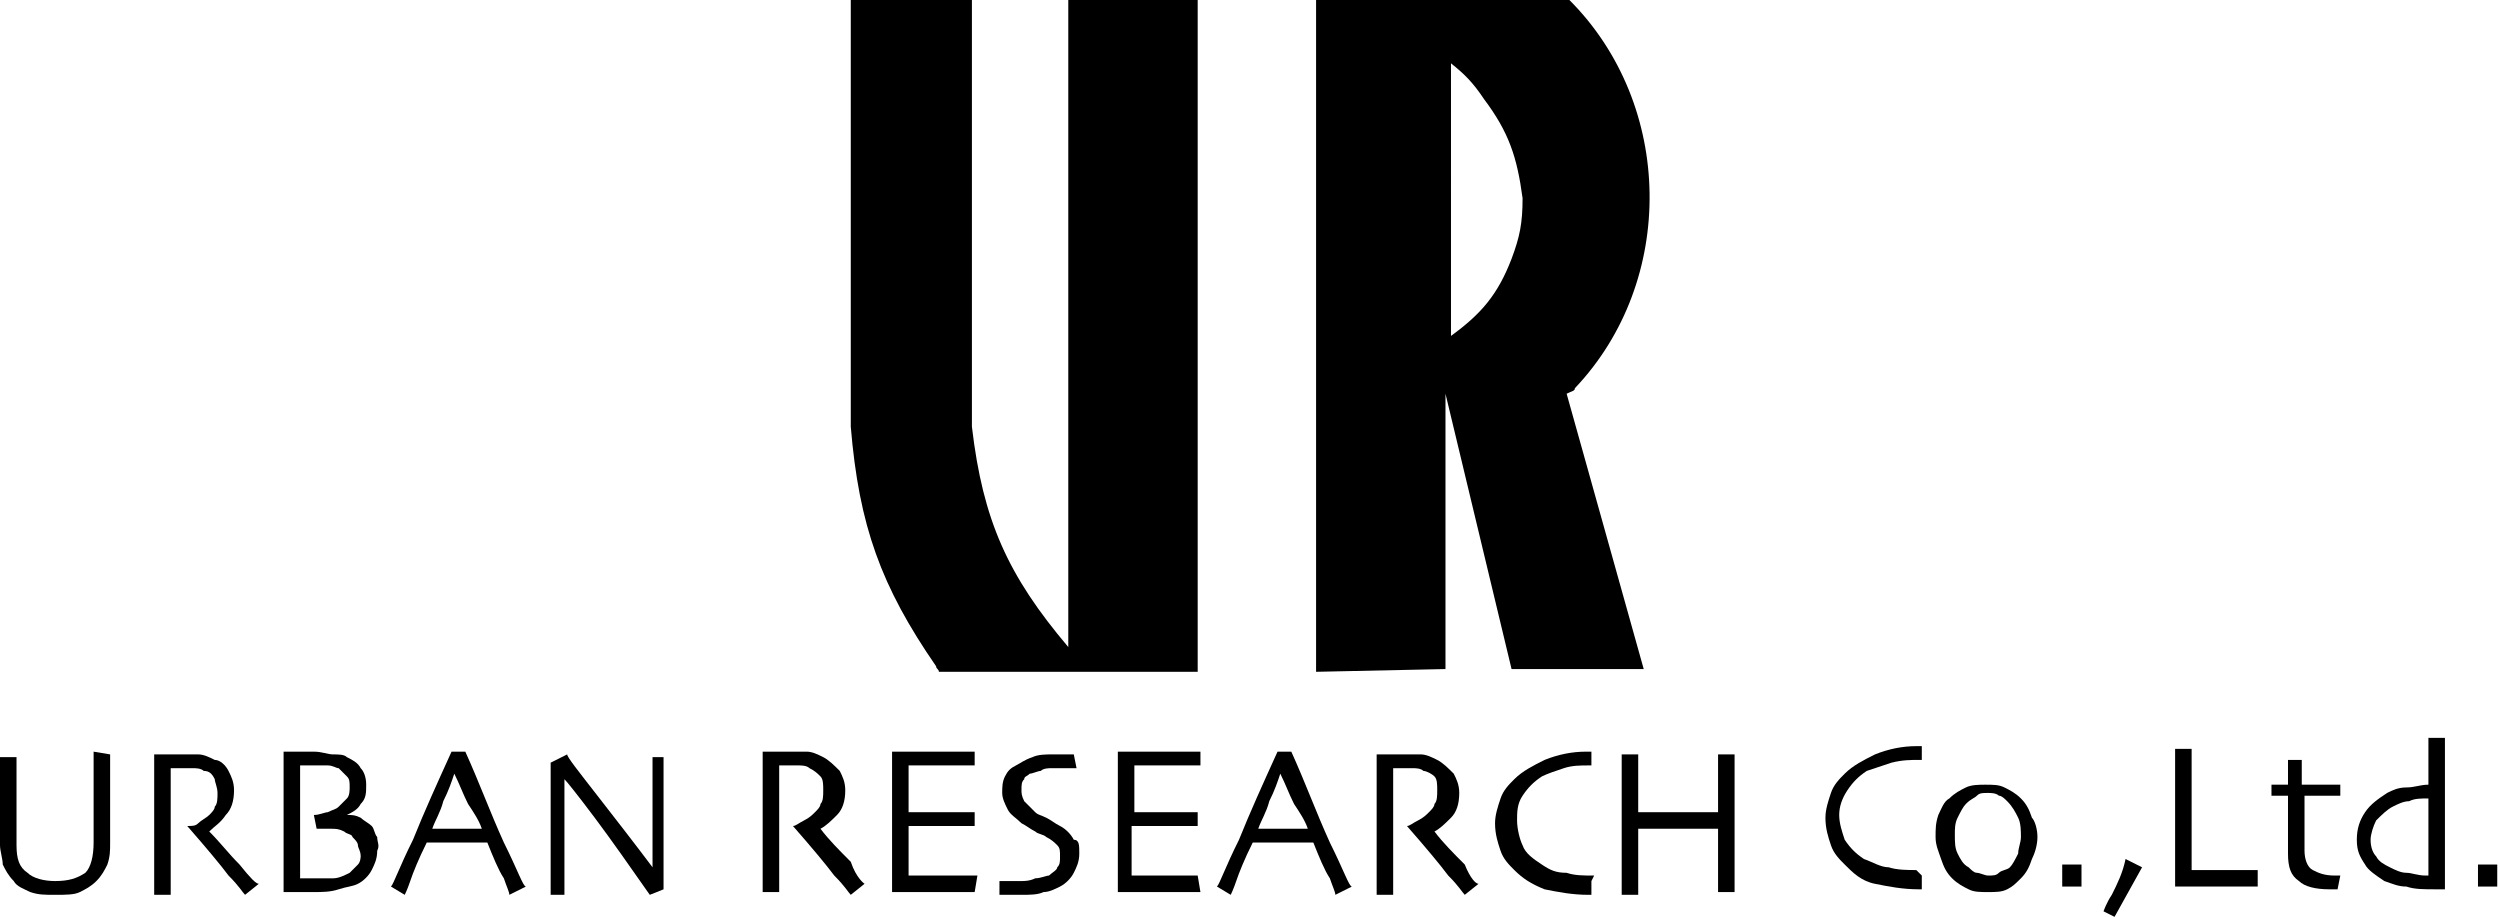 <?xml version="1.0" encoding="utf-8"?>
<!-- Generator: Adobe Illustrator 28.0.0, SVG Export Plug-In . SVG Version: 6.00 Build 0)  -->
<svg version="1.1" id="レイヤー_1" xmlns="http://www.w3.org/2000/svg" xmlns:xlink="http://www.w3.org/1999/xlink" x="0px"
	 y="0px" viewBox="0 0 90.8 33.3" style="enable-background:new 0 0 90.8 33.3;" xml:space="preserve">
<g id="_レイヤー_1-2">
	<g>
		<g>
			<g>
				<path d="M4,27.4c0,0.5,0,0.9,0,1.2c0,0.3,0,0.6,0,0.8c0,0.3,0,0.5,0,0.7c0,0.2,0,0.4,0,0.5c0,0.3,0,0.5-0.1,0.8
					c-0.1,0.2-0.2,0.4-0.4,0.6c-0.2,0.2-0.4,0.3-0.6,0.4c-0.2,0.1-0.5,0.1-0.9,0.1s-0.6,0-0.9-0.1c-0.2-0.1-0.5-0.2-0.6-0.4
					c-0.2-0.2-0.3-0.4-0.4-0.6C0.1,31.2,0,30.9,0,30.7c0-0.1,0-0.3,0-0.5c0-0.2,0-0.5,0-0.7c0-0.2,0-0.5,0-0.8c0-0.3,0-0.7,0-1.2
					h0.6c0,0.1,0,0.3,0,0.6c0,0.4,0,0.8,0,1.4c0,0.2,0,0.4,0,0.6v0.6c0,0.5,0.1,0.8,0.4,1C1.2,31.9,1.6,32,2,32
					c0.5,0,0.8-0.1,1.1-0.3c0.2-0.2,0.3-0.6,0.3-1.1c0-0.2,0-0.4,0-0.6c0-0.2,0-0.4,0-0.6c0-0.6,0-1.1,0-1.5c0-0.4,0-0.6,0-0.6
					L4,27.4L4,27.4z"/>
				<path d="M9.4,32.1l-0.5,0.4c-0.1-0.1-0.2-0.3-0.6-0.7c-0.3-0.4-0.8-1-1.5-1.8l0,0C7,30,7.1,30,7.2,29.9c0.1-0.1,0.3-0.2,0.4-0.3
					c0.1-0.1,0.2-0.2,0.2-0.3c0.1-0.1,0.1-0.3,0.1-0.5c0-0.2-0.1-0.4-0.1-0.5C7.7,28.1,7.6,28,7.4,28c-0.1-0.1-0.3-0.1-0.4-0.1
					c-0.2,0-0.3,0-0.4,0H6.2c0,0.5,0,0.9,0,1.3c0,0.4,0,0.6,0,0.8c0,0.3,0,0.8,0,1.4c0,0.6,0,1,0,1.1H5.6c0-0.2,0-0.4,0-0.9
					c0-0.4,0-1,0-1.6v-0.7c0-0.3,0-1,0-1.9c0,0,0.1,0,0.4,0c0.2,0,0.4,0,0.6,0c0.2,0,0.4,0,0.6,0c0.2,0,0.4,0.1,0.6,0.2
					C8,27.6,8.2,27.8,8.3,28c0.1,0.2,0.2,0.4,0.2,0.7c0,0.4-0.1,0.7-0.3,0.9C8,29.9,7.8,30,7.6,30.2v0C8,30.6,8.3,31,8.7,31.4
					C9.1,31.9,9.3,32.1,9.4,32.1L9.4,32.1z"/>
				<path d="M13,31.4c-0.1,0.1-0.2,0.2-0.3,0.3c-0.2,0.1-0.4,0.2-0.6,0.2c-0.2,0-0.5,0-0.8,0c-0.1,0-0.2,0-0.2,0c-0.1,0-0.1,0-0.2,0
					v-0.7c0-0.4,0-0.9,0-1.3c0-0.2,0-0.5,0-0.9c0-0.4,0-0.8,0-1.2c0,0,0.1,0,0.2,0c0.1,0,0.2,0,0.3,0c0.2,0,0.3,0,0.5,0
					c0.2,0,0.3,0.1,0.4,0.1c0.1,0.1,0.2,0.2,0.3,0.3c0.1,0.1,0.1,0.2,0.1,0.4c0,0.1,0,0.3-0.1,0.4c-0.1,0.1-0.2,0.2-0.3,0.3
					c-0.1,0.1-0.2,0.1-0.4,0.2c-0.1,0-0.3,0.1-0.5,0.1l0.1,0.5c0,0,0.1,0,0.2,0c0.1,0,0.2,0,0.3,0c0.2,0,0.3,0,0.5,0.1
					c0.1,0.1,0.3,0.1,0.3,0.2c0.1,0.1,0.2,0.2,0.2,0.3c0,0.1,0.1,0.2,0.1,0.4C13.1,31.1,13.1,31.3,13,31.4L13,31.4z M13.7,30.4
					c-0.1-0.1-0.1-0.3-0.2-0.4c-0.1-0.1-0.3-0.2-0.4-0.3c-0.2-0.1-0.3-0.1-0.5-0.1v0c0.2-0.1,0.4-0.2,0.5-0.4
					c0.2-0.2,0.2-0.4,0.2-0.7c0-0.3-0.1-0.5-0.2-0.6c-0.1-0.2-0.3-0.3-0.5-0.4c-0.1-0.1-0.3-0.1-0.5-0.1c-0.2,0-0.4-0.1-0.7-0.1
					c-0.2,0-0.4,0-0.7,0c-0.2,0-0.4,0-0.4,0c0,0,0,0.2,0,0.7c0,0.4,0,1,0,1.8c0,0.4,0,0.8,0,1.2s0,0.9,0,1.4c0,0,0.2,0,0.4,0
					c0.3,0,0.5,0,0.7,0c0.3,0,0.6,0,0.9-0.1c0.3-0.1,0.5-0.1,0.7-0.2c0.2-0.1,0.4-0.3,0.5-0.5c0.1-0.2,0.2-0.4,0.2-0.7
					C13.8,30.7,13.7,30.6,13.7,30.4L13.7,30.4z"/>
				<path d="M17.5,30.1h-1.8c0.1-0.3,0.3-0.6,0.4-1c0.2-0.4,0.3-0.7,0.4-1l0,0c0.2,0.4,0.3,0.7,0.5,1.1
					C17.2,29.5,17.4,29.8,17.5,30.1L17.5,30.1z M18.3,30.6c-0.5-1.1-0.9-2.2-1.4-3.3h-0.5c-0.5,1.1-1,2.2-1.4,3.2
					c-0.5,1-0.7,1.6-0.8,1.7l0.5,0.3c0,0,0.1-0.2,0.2-0.5c0.1-0.3,0.3-0.8,0.6-1.4h2.2c0.2,0.5,0.4,1,0.6,1.3
					c0.1,0.3,0.2,0.5,0.2,0.6l0.6-0.3C19,32.2,18.8,31.6,18.3,30.6z"/>
				<path d="M24.1,27.4c0,0.4,0,0.8,0,1.4v1.1c0,0.7,0,1.3,0,1.7c0,0.4,0,0.6,0,0.7l-0.5,0.2c-0.7-1-1.4-2-2-2.8
					c-0.6-0.8-1-1.3-1.1-1.4l0,0c0,0.7,0,1.5,0,2.5c0,1,0,1.6,0,1.7H20c0-0.1,0-0.3,0-0.7c0-0.4,0-0.9,0-1.6c0-0.3,0-0.6,0-1.1
					c0-0.5,0-0.9,0-1.4l0.6-0.3c0,0.1,0.4,0.6,1.1,1.5c0.7,0.9,1.4,1.8,2,2.6l0,0c0-0.4,0-1,0-2c0-0.9,0-1.6,0-2H24.1z"/>
				<path d="M31.4,32.1l-0.5,0.4c-0.1-0.1-0.2-0.3-0.6-0.7c-0.3-0.4-0.8-1-1.5-1.8l0,0c0.1,0,0.2-0.1,0.4-0.2
					c0.2-0.1,0.3-0.2,0.4-0.3c0.1-0.1,0.2-0.2,0.2-0.3c0.1-0.1,0.1-0.3,0.1-0.5c0-0.2,0-0.4-0.1-0.5c-0.1-0.1-0.2-0.2-0.4-0.3
					c-0.1-0.1-0.3-0.1-0.4-0.1c-0.2,0-0.3,0-0.4,0h-0.3c0,0.5,0,0.9,0,1.3v0.8c0,0.3,0,0.8,0,1.4c0,0.6,0,1,0,1.1h-0.6
					c0-0.2,0-0.4,0-0.9v-2.3c0-0.3,0-1,0-1.9c0,0,0.1,0,0.4,0c0.2,0,0.4,0,0.6,0c0.2,0,0.4,0,0.6,0c0.2,0,0.4,0.1,0.6,0.2
					c0.2,0.1,0.4,0.3,0.6,0.5c0.1,0.2,0.2,0.4,0.2,0.7c0,0.4-0.1,0.7-0.3,0.9c-0.2,0.2-0.4,0.4-0.6,0.5v0c0.3,0.4,0.7,0.8,1.1,1.2
					C31.1,31.9,31.4,32.1,31.4,32.1L31.4,32.1z"/>
				<path d="M35.4,32.4c0,0-0.2,0-0.5,0c-0.3,0-0.7,0-1.1,0c-0.3,0-0.6,0-0.8,0c-0.3,0-0.5,0-0.6,0c0-0.1,0-0.5,0-1s0-1,0-1.5
					c0-0.3,0-0.7,0-1.1s0-1,0-1.5c0.2,0,0.4,0,0.6,0c0.3,0,0.5,0,0.8,0c0.5,0,0.8,0,1.1,0c0.3,0,0.4,0,0.5,0v0.5h-0.5
					c-0.3,0-0.6,0-1,0h-0.9c0,0.3,0,0.6,0,0.9v0.8h1.9c0.3,0,0.5,0,0.5,0v0.5c0,0-0.2,0-0.6,0h-1.8v1.1c0,0.3,0,0.5,0,0.7
					c0.1,0,0.3,0,0.5,0h0.7c0.4,0,0.7,0,0.9,0c0.2,0,0.4,0,0.4,0L35.4,32.4L35.4,32.4z"/>
				<path d="M39.2,31c0,0.3-0.1,0.5-0.2,0.7c-0.1,0.2-0.3,0.4-0.5,0.5c-0.2,0.1-0.4,0.2-0.6,0.2c-0.2,0.1-0.5,0.1-0.8,0.1
					c-0.2,0-0.3,0-0.5,0c-0.2,0-0.3,0-0.3,0l0-0.5c0,0,0.1,0,0.3,0c0.2,0,0.3,0,0.5,0c0.1,0,0.3,0,0.5-0.1c0.2,0,0.4-0.1,0.5-0.1
					c0.1-0.1,0.3-0.2,0.3-0.3c0.1-0.1,0.1-0.2,0.1-0.4c0-0.2,0-0.3-0.1-0.4c-0.1-0.1-0.2-0.2-0.4-0.3c-0.1-0.1-0.3-0.1-0.4-0.2
					c-0.2-0.1-0.3-0.2-0.5-0.3c-0.2-0.2-0.4-0.3-0.5-0.5c-0.1-0.2-0.2-0.4-0.2-0.6s0-0.4,0.1-0.6c0.1-0.2,0.2-0.3,0.4-0.4
					c0.2-0.1,0.3-0.2,0.6-0.3c0.2-0.1,0.5-0.1,0.7-0.1c0.1,0,0.3,0,0.5,0c0.2,0,0.2,0,0.3,0l0.1,0.5c0,0-0.1,0-0.3,0
					c-0.2,0-0.3,0-0.6,0c-0.1,0-0.3,0-0.4,0.1c-0.1,0-0.3,0.1-0.4,0.1c-0.1,0.1-0.2,0.1-0.2,0.2c-0.1,0.1-0.1,0.2-0.1,0.4
					c0,0.1,0,0.2,0.1,0.4c0.1,0.1,0.2,0.2,0.4,0.4c0.1,0.1,0.2,0.1,0.4,0.2c0.2,0.1,0.3,0.2,0.5,0.3c0.2,0.1,0.4,0.3,0.5,0.5
					C39.2,30.5,39.2,30.7,39.2,31L39.2,31z"/>
				<path d="M43.6,32.4c0,0-0.2,0-0.5,0c-0.3,0-0.7,0-1.1,0c-0.3,0-0.6,0-0.8,0c-0.3,0-0.5,0-0.6,0c0-0.1,0-0.5,0-1c0-0.5,0-1,0-1.5
					v-1.1c0-0.5,0-1,0-1.5c0.2,0,0.4,0,0.6,0c0.3,0,0.5,0,0.8,0c0.5,0,0.8,0,1.1,0c0.3,0,0.4,0,0.5,0v0.5h-0.5c-0.3,0-0.6,0-1,0
					h-0.9v0.9c0,0.3,0,0.6,0,0.8H43c0.3,0,0.5,0,0.5,0v0.5c0,0-0.2,0-0.6,0h-1.8v1.1c0,0.3,0,0.5,0,0.7c0.1,0,0.3,0,0.5,0h0.6
					c0.4,0,0.7,0,0.9,0c0.2,0,0.4,0,0.4,0L43.6,32.4L43.6,32.4z"/>
				<path d="M47.5,30.1h-1.8c0.1-0.3,0.3-0.6,0.4-1c0.2-0.4,0.3-0.7,0.4-1l0,0c0.2,0.4,0.3,0.7,0.5,1.1
					C47.2,29.5,47.4,29.8,47.5,30.1L47.5,30.1L47.5,30.1z M48.3,30.6c-0.5-1.1-0.9-2.2-1.4-3.3h-0.5c-0.5,1.1-1,2.2-1.4,3.2
					c-0.5,1-0.7,1.6-0.8,1.7l0.5,0.3c0,0,0.1-0.2,0.2-0.5c0.1-0.3,0.3-0.8,0.6-1.4h2.2c0.2,0.5,0.4,1,0.6,1.3
					c0.1,0.3,0.2,0.5,0.2,0.6l0.6-0.3C49,32.2,48.8,31.6,48.3,30.6L48.3,30.6z"/>
				<path d="M53.7,32.1l-0.5,0.4c-0.1-0.1-0.2-0.3-0.6-0.7c-0.3-0.4-0.8-1-1.5-1.8l0,0c0.1,0,0.2-0.1,0.4-0.2
					c0.2-0.1,0.3-0.2,0.4-0.3c0.1-0.1,0.2-0.2,0.2-0.3c0.1-0.1,0.1-0.3,0.1-0.5c0-0.2,0-0.4-0.1-0.5C52,28.1,51.8,28,51.7,28
					c-0.1-0.1-0.3-0.1-0.4-0.1c-0.2,0-0.3,0-0.4,0h-0.3c0,0.5,0,0.9,0,1.3v2.2c0,0.6,0,1,0,1.1h-0.6c0-0.2,0-0.4,0-0.9
					c0-0.4,0-1,0-1.6v-0.7c0-0.3,0-1,0-1.9c0,0,0.1,0,0.4,0c0.2,0,0.4,0,0.6,0c0.2,0,0.4,0,0.6,0c0.2,0,0.4,0.1,0.6,0.2
					c0.2,0.1,0.4,0.3,0.6,0.5c0.1,0.2,0.2,0.4,0.2,0.7c0,0.4-0.1,0.7-0.3,0.9c-0.2,0.2-0.4,0.4-0.6,0.5v0c0.3,0.4,0.7,0.8,1.1,1.2
					C53.4,31.9,53.6,32.1,53.7,32.1L53.7,32.1z"/>
				<path d="M57.8,32c0,0,0,0.1,0,0.2c0,0.1,0,0.2,0,0.3h-0.1c-0.6,0-1.1-0.1-1.6-0.2c-0.5-0.2-0.8-0.4-1.1-0.7
					c-0.2-0.2-0.4-0.4-0.5-0.7c-0.1-0.3-0.2-0.6-0.2-1c0-0.3,0.1-0.6,0.2-0.9c0.1-0.3,0.3-0.5,0.5-0.7c0.3-0.3,0.7-0.5,1.1-0.7
					c0.5-0.2,1-0.3,1.5-0.3h0.2c0,0,0,0.1,0,0.2c0,0.1,0,0.2,0,0.3h-0.1c-0.3,0-0.6,0-0.9,0.1c-0.3,0.1-0.6,0.2-0.8,0.3
					c-0.3,0.2-0.5,0.4-0.7,0.7c-0.2,0.3-0.2,0.6-0.2,0.9c0,0.3,0.1,0.7,0.2,0.9c0.1,0.3,0.4,0.5,0.7,0.7c0.3,0.2,0.5,0.3,0.9,0.3
					c0.3,0.1,0.6,0.1,1,0.1L57.8,32C57.7,32,57.8,32,57.8,32L57.8,32z"/>
				<path d="M63,32.4h-0.6c0-0.2,0-0.4,0-0.8c0-0.4,0-0.9,0-1.5h-2.9c0,0.7,0,1.2,0,1.6c0,0.4,0,0.6,0,0.8h-0.6c0-0.2,0-0.4,0-0.8
					c0-0.4,0-1,0-2c0-0.3,0-0.6,0-1c0-0.4,0-0.8,0-1.3h0.6c0,0.4,0,0.8,0,1.1c0,0.4,0,0.7,0,1h2.9c0-0.3,0-0.7,0-1
					c0-0.4,0-0.7,0-1.1H63c0,0.4,0,0.8,0,1.3c0,0.5,0,0.9,0,1.2c0,0.7,0,1.3,0,1.7C63,32,63,32.3,63,32.4L63,32.4z"/>
			</g>
			<g>
				<path d="M69.8,31.8c0,0,0,0.1,0,0.2c0,0.1,0,0.2,0,0.3h-0.1c-0.6,0-1.1-0.1-1.6-0.2c-0.5-0.1-0.8-0.4-1.1-0.7
					c-0.2-0.2-0.4-0.4-0.5-0.7c-0.1-0.3-0.2-0.6-0.2-1c0-0.3,0.1-0.6,0.2-0.9c0.1-0.3,0.3-0.5,0.5-0.7c0.3-0.3,0.7-0.5,1.1-0.7
					c0.5-0.2,1-0.3,1.5-0.3h0.2c0,0,0,0.1,0,0.2c0,0.1,0,0.2,0,0.3h-0.1c-0.3,0-0.6,0-1,0.1c-0.3,0.1-0.6,0.2-0.9,0.3
					c-0.3,0.2-0.5,0.4-0.7,0.7c-0.2,0.3-0.3,0.6-0.3,0.9s0.1,0.6,0.2,0.9c0.2,0.3,0.4,0.5,0.7,0.7c0.3,0.1,0.6,0.3,0.9,0.3
					c0.3,0.1,0.7,0.1,1,0.1L69.8,31.8L69.8,31.8z"/>
				<path d="M74,30.4c0,0.3-0.1,0.6-0.2,0.8c-0.1,0.3-0.2,0.5-0.4,0.7c-0.2,0.2-0.3,0.3-0.5,0.4c-0.2,0.1-0.4,0.1-0.7,0.1
					s-0.5,0-0.7-0.1c-0.2-0.1-0.4-0.2-0.6-0.4c-0.2-0.2-0.3-0.4-0.4-0.7c-0.1-0.3-0.2-0.5-0.2-0.8s0-0.5,0.1-0.8
					c0.1-0.2,0.2-0.5,0.4-0.6c0.2-0.2,0.4-0.3,0.6-0.4c0.2-0.1,0.5-0.1,0.7-0.1c0.3,0,0.5,0,0.7,0.1c0.2,0.1,0.4,0.2,0.6,0.4
					c0.2,0.2,0.3,0.4,0.4,0.7C73.9,29.8,74,30.1,74,30.4L74,30.4z M73.4,30.4c0-0.2,0-0.5-0.1-0.7c-0.1-0.2-0.2-0.4-0.4-0.6
					c-0.1-0.1-0.2-0.2-0.3-0.2c-0.1-0.1-0.3-0.1-0.4-0.1c-0.2,0-0.3,0-0.4,0.1c-0.1,0.1-0.2,0.1-0.4,0.3c-0.1,0.1-0.2,0.3-0.3,0.5
					c-0.1,0.2-0.1,0.4-0.1,0.6c0,0.3,0,0.5,0.1,0.7c0.1,0.2,0.2,0.4,0.4,0.5c0.1,0.1,0.2,0.2,0.3,0.2c0.1,0,0.3,0.1,0.4,0.1
					c0.2,0,0.3,0,0.4-0.1c0.1-0.1,0.3-0.1,0.4-0.2c0.1-0.1,0.2-0.3,0.3-0.5C73.3,30.8,73.4,30.6,73.4,30.4L73.4,30.4z"/>
				<path d="M75.6,32.2h-0.7v-0.8h0.7V32.2z"/>
				<path d="M77.8,31.5L77.8,31.5l-1,1.8l-0.4-0.2c0,0,0.1-0.3,0.3-0.6c0.2-0.4,0.4-0.8,0.5-1.3L77.8,31.5L77.8,31.5z"/>
				<path d="M82.1,32.2h-0.5c-0.3,0-0.6,0-1.1,0c-0.3,0-0.6,0-0.8,0h-0.7c0-0.4,0-0.8,0-1.3c0-0.4,0-0.9,0-1.3c0-0.7,0-1.2,0-1.6
					c0-0.4,0-0.6,0-0.8h0.6c0,0.3,0,0.7,0,1.1c0,0.4,0,0.8,0,1c0,0.7,0,1.2,0,1.6c0,0.4,0,0.7,0,0.7h0.8c0.4,0,0.8,0,1.1,0
					c0.3,0,0.5,0,0.5,0V32.2L82.1,32.2z"/>
				<path d="M85,31.8l-0.1,0.5c0,0-0.1,0-0.1,0h-0.2c-0.5,0-0.9-0.1-1.1-0.3c-0.3-0.2-0.4-0.5-0.4-1c0-0.3,0-0.6,0-0.9
					c0-0.3,0-0.7,0-1.2h-0.6v-0.4h0.6v-0.9h0.5v0.9H85v0.4h-1.3c0,0.1,0,0.2,0,0.5c0,0.3,0,0.4,0,0.6v0.9c0,0.3,0.1,0.6,0.3,0.7
					c0.2,0.1,0.4,0.2,0.8,0.2L85,31.8L85,31.8z"/>
				<path d="M88.8,32.3h-0.3c-0.5,0-0.8,0-1.1-0.1c-0.3,0-0.5-0.1-0.8-0.2c-0.3-0.2-0.6-0.4-0.7-0.6c-0.2-0.3-0.3-0.5-0.3-0.9
					c0-0.4,0.1-0.7,0.3-1c0.2-0.3,0.5-0.5,0.8-0.7c0.2-0.1,0.4-0.2,0.7-0.2c0.3,0,0.5-0.1,0.8-0.1l0-1.7h0.6c0,0.1,0,0.4,0,1
					c0,0.6,0,1.3,0,1.9c0,0.5,0,1,0,1.4C88.8,31.6,88.8,32,88.8,32.3L88.8,32.3z M88.2,29.7V29c-0.3,0-0.5,0-0.7,0.1
					c-0.2,0-0.4,0.1-0.6,0.2c-0.2,0.1-0.4,0.3-0.6,0.5c-0.1,0.2-0.2,0.5-0.2,0.7c0,0.3,0.1,0.5,0.2,0.6c0.1,0.2,0.3,0.3,0.5,0.4
					c0.2,0.1,0.4,0.2,0.6,0.2c0.2,0,0.4,0.1,0.7,0.1h0.1c0,0,0-0.2,0-0.6C88.2,30.9,88.2,30.4,88.2,29.7L88.2,29.7z"/>
				<path d="M90.8,32.2H90v-0.8h0.7V32.2z"/>
			</g>
		</g>
		<g>
			<path d="M38.8,23.5c-2.2-2.6-3.1-4.6-3.5-8c0-0.2,0-0.2,0-0.4V0h-4.4v15.5c0.3,3.6,1.1,5.8,3.1,8.7c0,0.1,0.1,0.1,0.1,0.2h9.4V0
				h-4.7L38.8,23.5L38.8,23.5z"/>
			<path d="M57.2,14.1C60.9,10.2,60.8,3.8,57,0h-9.2v24.4l4.7-0.1v-10l2.4,10h4.8l-2.8-10C57.1,14.2,57.2,14.2,57.2,14.1L57.2,14.1z
				 M54.9,9.4c-0.5,1.3-1.1,2-2.2,2.8V2.3c0.5,0.4,0.8,0.7,1.2,1.3c0.9,1.2,1.2,2.1,1.4,3.6C55.3,8.1,55.2,8.6,54.9,9.4L54.9,9.4z"
				/>
		</g>
	</g>
</g>
</svg>
